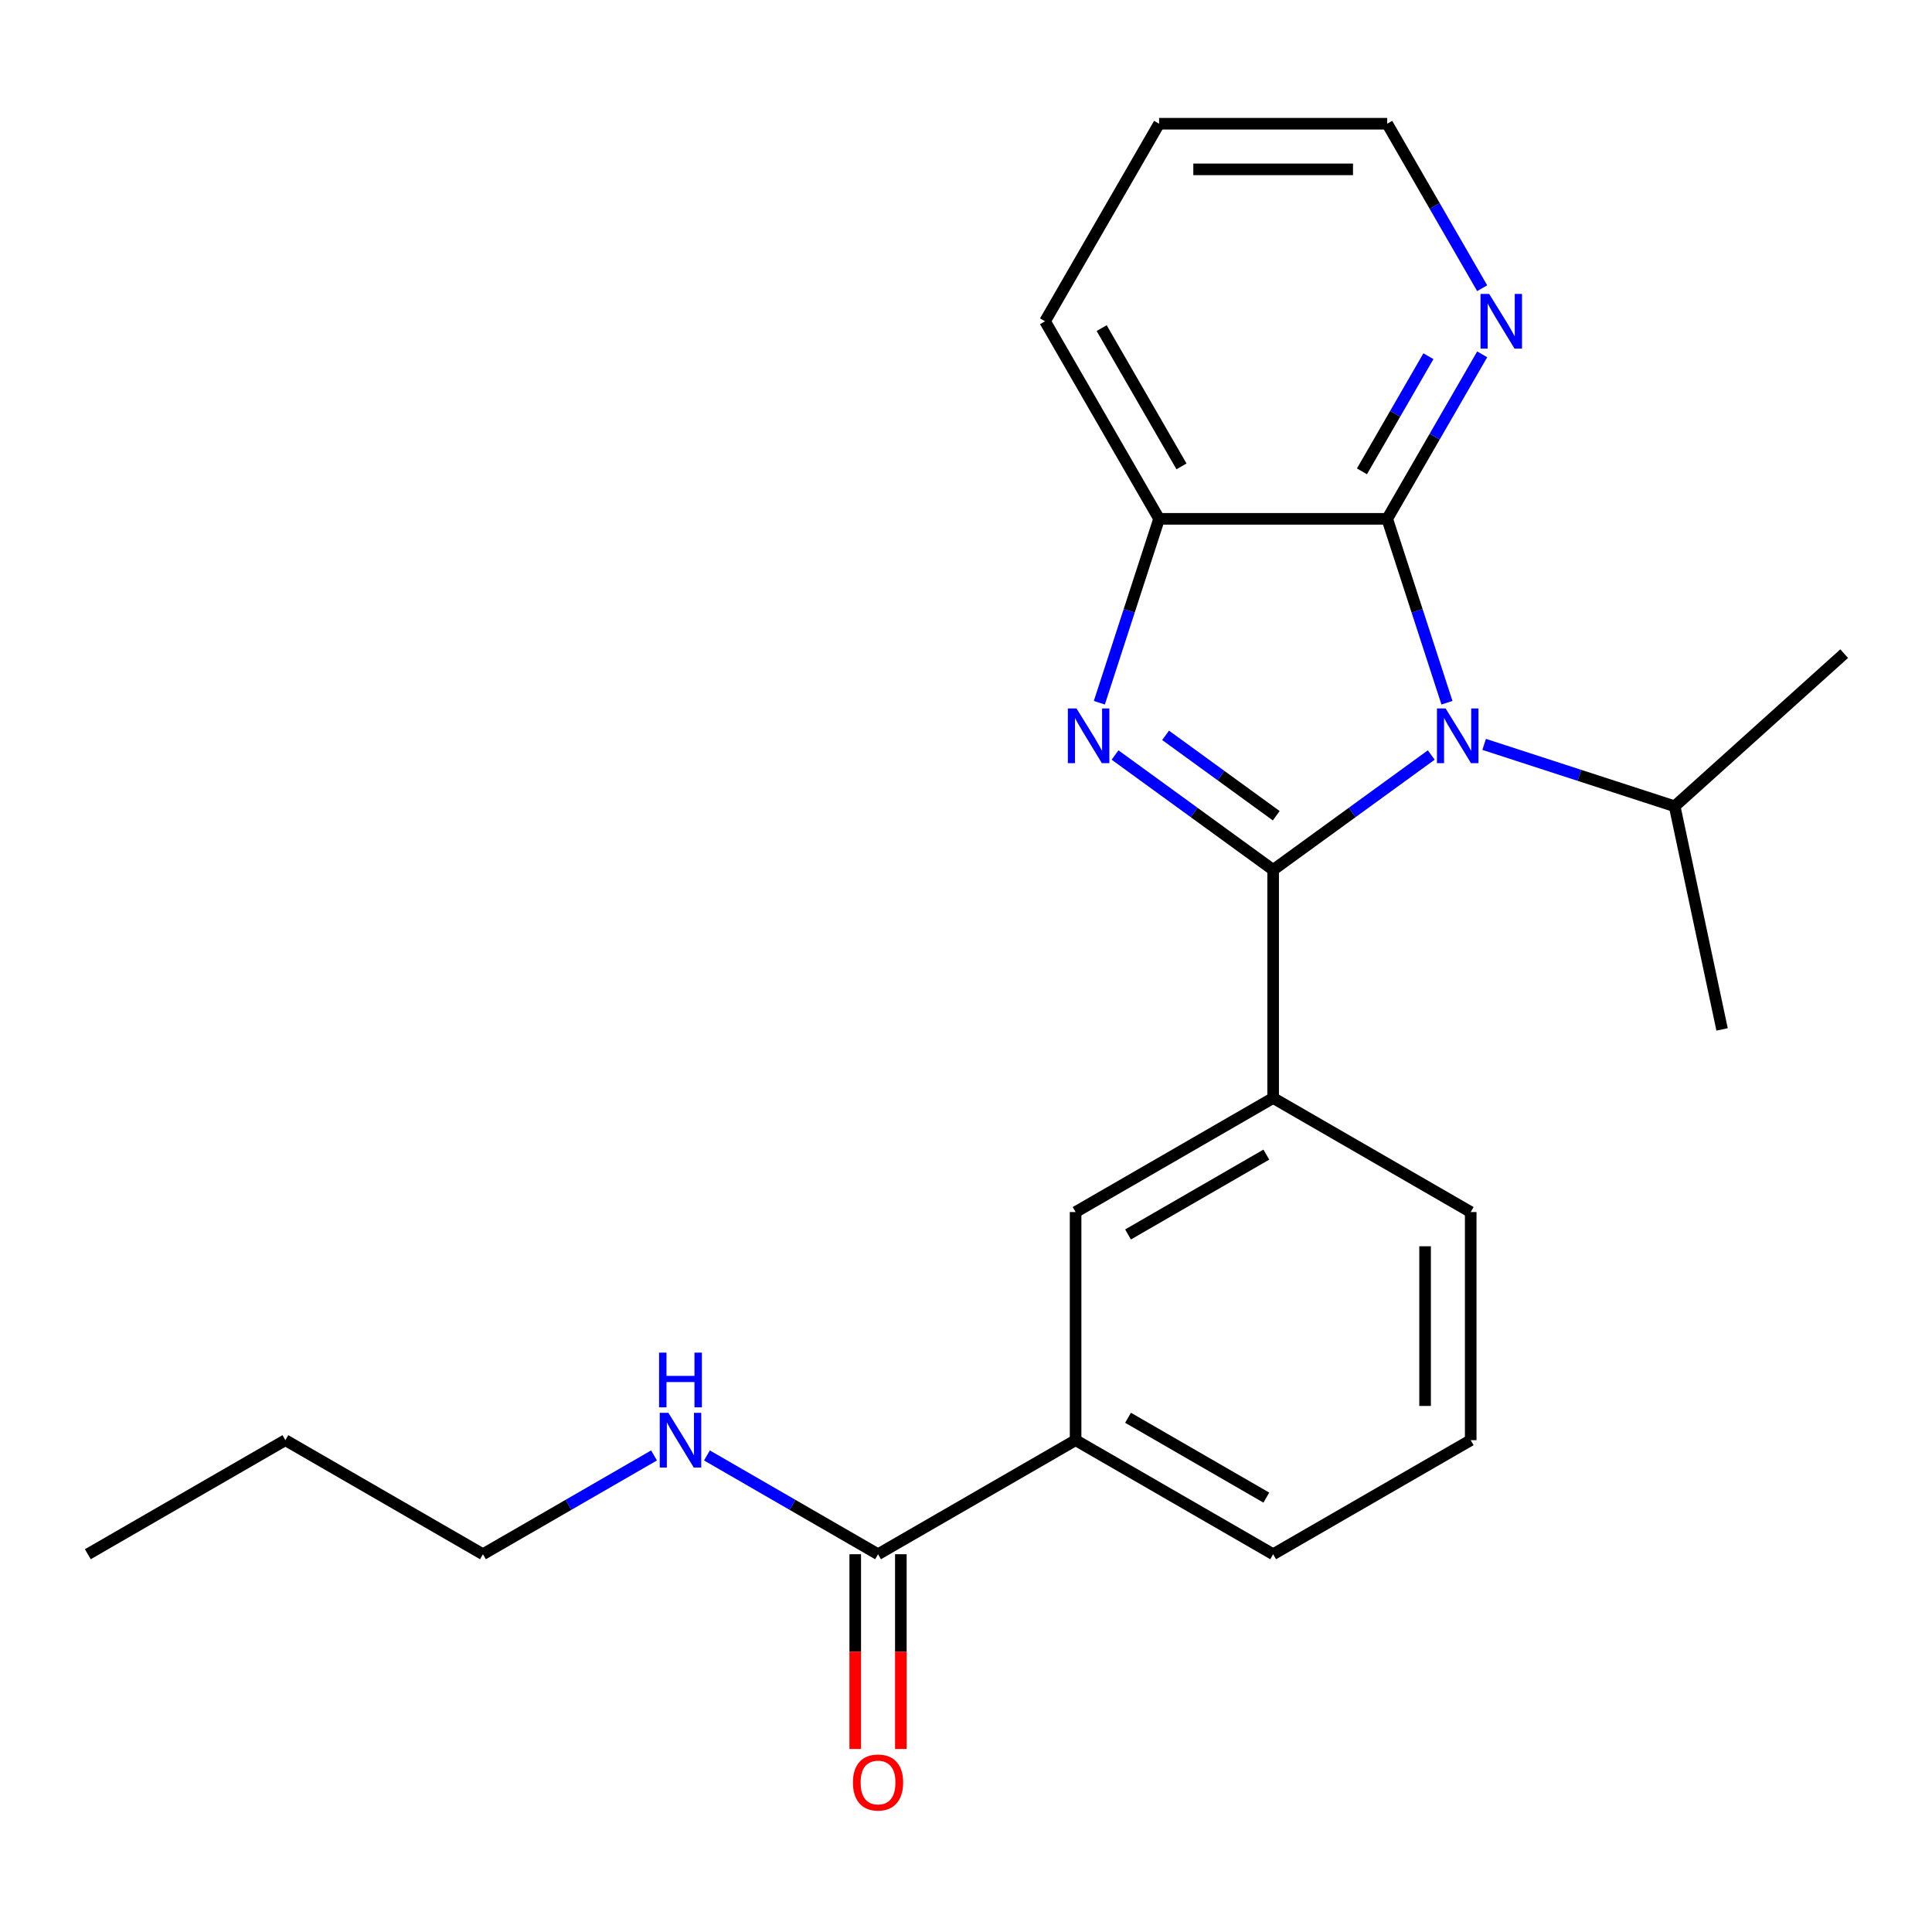 <?xml version='1.0' encoding='iso-8859-1'?>
<svg version='1.1' baseProfile='full'
              xmlns='http://www.w3.org/2000/svg'
                      xmlns:rdkit='http://www.rdkit.org/xml'
                      xmlns:xlink='http://www.w3.org/1999/xlink'
                  xml:space='preserve'
width='1000px' height='1000px' viewBox='0 0 1000 1000'>
<!-- END OF HEADER -->
<rect style='opacity:1.0;fill:#FFFFFF;stroke:none' width='1000' height='1000' x='0' y='0'> </rect>
<path class='bond-0' d='M 658.982,450.247 L 699.898,420.52' style='fill:none;fill-rule:evenodd;stroke:#000000;stroke-width:6px;stroke-linecap:butt;stroke-linejoin:miter;stroke-opacity:1' />
<path class='bond-0' d='M 699.898,420.52 L 740.814,390.793' style='fill:none;fill-rule:evenodd;stroke:#0000FF;stroke-width:6px;stroke-linecap:butt;stroke-linejoin:miter;stroke-opacity:1' />
<path class='bond-1' d='M 658.982,450.247 L 618.066,420.52' style='fill:none;fill-rule:evenodd;stroke:#000000;stroke-width:6px;stroke-linecap:butt;stroke-linejoin:miter;stroke-opacity:1' />
<path class='bond-1' d='M 618.066,420.52 L 577.15,390.793' style='fill:none;fill-rule:evenodd;stroke:#0000FF;stroke-width:6px;stroke-linecap:butt;stroke-linejoin:miter;stroke-opacity:1' />
<path class='bond-1' d='M 660.588,422.224 L 631.947,401.415' style='fill:none;fill-rule:evenodd;stroke:#000000;stroke-width:6px;stroke-linecap:butt;stroke-linejoin:miter;stroke-opacity:1' />
<path class='bond-1' d='M 631.947,401.415 L 603.305,380.606' style='fill:none;fill-rule:evenodd;stroke:#0000FF;stroke-width:6px;stroke-linecap:butt;stroke-linejoin:miter;stroke-opacity:1' />
<path class='bond-4' d='M 658.982,450.247 L 658.982,568.32' style='fill:none;fill-rule:evenodd;stroke:#000000;stroke-width:6px;stroke-linecap:butt;stroke-linejoin:miter;stroke-opacity:1' />
<path class='bond-2' d='M 748.945,363.733 L 733.482,316.142' style='fill:none;fill-rule:evenodd;stroke:#0000FF;stroke-width:6px;stroke-linecap:butt;stroke-linejoin:miter;stroke-opacity:1' />
<path class='bond-2' d='M 733.482,316.142 L 718.019,268.551' style='fill:none;fill-rule:evenodd;stroke:#000000;stroke-width:6px;stroke-linecap:butt;stroke-linejoin:miter;stroke-opacity:1' />
<path class='bond-9' d='M 768.197,385.294 L 817.498,401.313' style='fill:none;fill-rule:evenodd;stroke:#0000FF;stroke-width:6px;stroke-linecap:butt;stroke-linejoin:miter;stroke-opacity:1' />
<path class='bond-9' d='M 817.498,401.313 L 866.8,417.332' style='fill:none;fill-rule:evenodd;stroke:#000000;stroke-width:6px;stroke-linecap:butt;stroke-linejoin:miter;stroke-opacity:1' />
<path class='bond-3' d='M 569.019,363.733 L 584.482,316.142' style='fill:none;fill-rule:evenodd;stroke:#0000FF;stroke-width:6px;stroke-linecap:butt;stroke-linejoin:miter;stroke-opacity:1' />
<path class='bond-3' d='M 584.482,316.142 L 599.945,268.551' style='fill:none;fill-rule:evenodd;stroke:#000000;stroke-width:6px;stroke-linecap:butt;stroke-linejoin:miter;stroke-opacity:1' />
<path class='bond-8' d='M 718.019,268.551 L 742.597,225.979' style='fill:none;fill-rule:evenodd;stroke:#000000;stroke-width:6px;stroke-linecap:butt;stroke-linejoin:miter;stroke-opacity:1' />
<path class='bond-8' d='M 742.597,225.979 L 767.176,183.408' style='fill:none;fill-rule:evenodd;stroke:#0000FF;stroke-width:6px;stroke-linecap:butt;stroke-linejoin:miter;stroke-opacity:1' />
<path class='bond-8' d='M 704.941,243.972 L 722.146,214.172' style='fill:none;fill-rule:evenodd;stroke:#000000;stroke-width:6px;stroke-linecap:butt;stroke-linejoin:miter;stroke-opacity:1' />
<path class='bond-8' d='M 722.146,214.172 L 739.351,184.372' style='fill:none;fill-rule:evenodd;stroke:#0000FF;stroke-width:6px;stroke-linecap:butt;stroke-linejoin:miter;stroke-opacity:1' />
<path class='bond-23' d='M 718.019,268.551 L 599.945,268.551' style='fill:none;fill-rule:evenodd;stroke:#000000;stroke-width:6px;stroke-linecap:butt;stroke-linejoin:miter;stroke-opacity:1' />
<path class='bond-13' d='M 599.945,268.551 L 540.909,166.296' style='fill:none;fill-rule:evenodd;stroke:#000000;stroke-width:6px;stroke-linecap:butt;stroke-linejoin:miter;stroke-opacity:1' />
<path class='bond-13' d='M 611.541,241.405 L 570.215,169.827' style='fill:none;fill-rule:evenodd;stroke:#000000;stroke-width:6px;stroke-linecap:butt;stroke-linejoin:miter;stroke-opacity:1' />
<path class='bond-6' d='M 658.982,568.32 L 556.727,627.357' style='fill:none;fill-rule:evenodd;stroke:#000000;stroke-width:6px;stroke-linecap:butt;stroke-linejoin:miter;stroke-opacity:1' />
<path class='bond-6' d='M 655.451,597.627 L 583.873,638.952' style='fill:none;fill-rule:evenodd;stroke:#000000;stroke-width:6px;stroke-linecap:butt;stroke-linejoin:miter;stroke-opacity:1' />
<path class='bond-12' d='M 658.982,568.32 L 761.237,627.357' style='fill:none;fill-rule:evenodd;stroke:#000000;stroke-width:6px;stroke-linecap:butt;stroke-linejoin:miter;stroke-opacity:1' />
<path class='bond-5' d='M 454.473,804.467 L 556.727,745.43' style='fill:none;fill-rule:evenodd;stroke:#000000;stroke-width:6px;stroke-linecap:butt;stroke-linejoin:miter;stroke-opacity:1' />
<path class='bond-10' d='M 442.665,804.467 L 442.665,854.868' style='fill:none;fill-rule:evenodd;stroke:#000000;stroke-width:6px;stroke-linecap:butt;stroke-linejoin:miter;stroke-opacity:1' />
<path class='bond-10' d='M 442.665,854.868 L 442.665,905.269' style='fill:none;fill-rule:evenodd;stroke:#FF0000;stroke-width:6px;stroke-linecap:butt;stroke-linejoin:miter;stroke-opacity:1' />
<path class='bond-10' d='M 466.28,804.467 L 466.28,854.868' style='fill:none;fill-rule:evenodd;stroke:#000000;stroke-width:6px;stroke-linecap:butt;stroke-linejoin:miter;stroke-opacity:1' />
<path class='bond-10' d='M 466.28,854.868 L 466.28,905.269' style='fill:none;fill-rule:evenodd;stroke:#FF0000;stroke-width:6px;stroke-linecap:butt;stroke-linejoin:miter;stroke-opacity:1' />
<path class='bond-11' d='M 454.473,804.467 L 410.191,778.901' style='fill:none;fill-rule:evenodd;stroke:#000000;stroke-width:6px;stroke-linecap:butt;stroke-linejoin:miter;stroke-opacity:1' />
<path class='bond-11' d='M 410.191,778.901 L 365.91,753.335' style='fill:none;fill-rule:evenodd;stroke:#0000FF;stroke-width:6px;stroke-linecap:butt;stroke-linejoin:miter;stroke-opacity:1' />
<path class='bond-7' d='M 556.727,627.357 L 556.727,745.43' style='fill:none;fill-rule:evenodd;stroke:#000000;stroke-width:6px;stroke-linecap:butt;stroke-linejoin:miter;stroke-opacity:1' />
<path class='bond-24' d='M 556.727,745.43 L 658.982,804.467' style='fill:none;fill-rule:evenodd;stroke:#000000;stroke-width:6px;stroke-linecap:butt;stroke-linejoin:miter;stroke-opacity:1' />
<path class='bond-24' d='M 583.873,733.835 L 655.451,775.161' style='fill:none;fill-rule:evenodd;stroke:#000000;stroke-width:6px;stroke-linecap:butt;stroke-linejoin:miter;stroke-opacity:1' />
<path class='bond-16' d='M 767.176,149.184 L 742.597,106.613' style='fill:none;fill-rule:evenodd;stroke:#0000FF;stroke-width:6px;stroke-linecap:butt;stroke-linejoin:miter;stroke-opacity:1' />
<path class='bond-16' d='M 742.597,106.613 L 718.019,64.041' style='fill:none;fill-rule:evenodd;stroke:#000000;stroke-width:6px;stroke-linecap:butt;stroke-linejoin:miter;stroke-opacity:1' />
<path class='bond-18' d='M 866.8,417.332 L 954.545,338.325' style='fill:none;fill-rule:evenodd;stroke:#000000;stroke-width:6px;stroke-linecap:butt;stroke-linejoin:miter;stroke-opacity:1' />
<path class='bond-19' d='M 866.8,417.332 L 891.349,532.825' style='fill:none;fill-rule:evenodd;stroke:#000000;stroke-width:6px;stroke-linecap:butt;stroke-linejoin:miter;stroke-opacity:1' />
<path class='bond-17' d='M 338.526,753.335 L 294.245,778.901' style='fill:none;fill-rule:evenodd;stroke:#0000FF;stroke-width:6px;stroke-linecap:butt;stroke-linejoin:miter;stroke-opacity:1' />
<path class='bond-17' d='M 294.245,778.901 L 249.964,804.467' style='fill:none;fill-rule:evenodd;stroke:#000000;stroke-width:6px;stroke-linecap:butt;stroke-linejoin:miter;stroke-opacity:1' />
<path class='bond-15' d='M 761.237,627.357 L 761.237,745.43' style='fill:none;fill-rule:evenodd;stroke:#000000;stroke-width:6px;stroke-linecap:butt;stroke-linejoin:miter;stroke-opacity:1' />
<path class='bond-15' d='M 737.622,645.068 L 737.622,727.719' style='fill:none;fill-rule:evenodd;stroke:#000000;stroke-width:6px;stroke-linecap:butt;stroke-linejoin:miter;stroke-opacity:1' />
<path class='bond-21' d='M 540.909,166.296 L 599.945,64.041' style='fill:none;fill-rule:evenodd;stroke:#000000;stroke-width:6px;stroke-linecap:butt;stroke-linejoin:miter;stroke-opacity:1' />
<path class='bond-14' d='M 658.982,804.467 L 761.237,745.43' style='fill:none;fill-rule:evenodd;stroke:#000000;stroke-width:6px;stroke-linecap:butt;stroke-linejoin:miter;stroke-opacity:1' />
<path class='bond-25' d='M 718.019,64.041 L 599.945,64.041' style='fill:none;fill-rule:evenodd;stroke:#000000;stroke-width:6px;stroke-linecap:butt;stroke-linejoin:miter;stroke-opacity:1' />
<path class='bond-25' d='M 700.308,87.656 L 617.656,87.656' style='fill:none;fill-rule:evenodd;stroke:#000000;stroke-width:6px;stroke-linecap:butt;stroke-linejoin:miter;stroke-opacity:1' />
<path class='bond-20' d='M 249.964,804.467 L 147.709,745.43' style='fill:none;fill-rule:evenodd;stroke:#000000;stroke-width:6px;stroke-linecap:butt;stroke-linejoin:miter;stroke-opacity:1' />
<path class='bond-22' d='M 147.709,745.43 L 45.455,804.467' style='fill:none;fill-rule:evenodd;stroke:#000000;stroke-width:6px;stroke-linecap:butt;stroke-linejoin:miter;stroke-opacity:1' />
<path  class='atom-1' d='M 748.245 366.685
L 757.525 381.685
Q 758.445 383.165, 759.925 385.845
Q 761.405 388.525, 761.485 388.685
L 761.485 366.685
L 765.245 366.685
L 765.245 395.005
L 761.365 395.005
L 751.405 378.605
Q 750.245 376.685, 749.005 374.485
Q 747.805 372.285, 747.445 371.605
L 747.445 395.005
L 743.765 395.005
L 743.765 366.685
L 748.245 366.685
' fill='#0000FF'/>
<path  class='atom-2' d='M 557.199 366.685
L 566.479 381.685
Q 567.399 383.165, 568.879 385.845
Q 570.359 388.525, 570.439 388.685
L 570.439 366.685
L 574.199 366.685
L 574.199 395.005
L 570.319 395.005
L 560.359 378.605
Q 559.199 376.685, 557.959 374.485
Q 556.759 372.285, 556.399 371.605
L 556.399 395.005
L 552.719 395.005
L 552.719 366.685
L 557.199 366.685
' fill='#0000FF'/>
<path  class='atom-9' d='M 770.795 152.136
L 780.075 167.136
Q 780.995 168.616, 782.475 171.296
Q 783.955 173.976, 784.035 174.136
L 784.035 152.136
L 787.795 152.136
L 787.795 180.456
L 783.915 180.456
L 773.955 164.056
Q 772.795 162.136, 771.555 159.936
Q 770.355 157.736, 769.995 157.056
L 769.995 180.456
L 766.315 180.456
L 766.315 152.136
L 770.795 152.136
' fill='#0000FF'/>
<path  class='atom-11' d='M 441.473 922.62
Q 441.473 915.82, 444.833 912.02
Q 448.193 908.22, 454.473 908.22
Q 460.753 908.22, 464.113 912.02
Q 467.473 915.82, 467.473 922.62
Q 467.473 929.5, 464.073 933.42
Q 460.673 937.3, 454.473 937.3
Q 448.233 937.3, 444.833 933.42
Q 441.473 929.54, 441.473 922.62
M 454.473 934.1
Q 458.793 934.1, 461.113 931.22
Q 463.473 928.3, 463.473 922.62
Q 463.473 917.06, 461.113 914.26
Q 458.793 911.42, 454.473 911.42
Q 450.153 911.42, 447.793 914.22
Q 445.473 917.02, 445.473 922.62
Q 445.473 928.34, 447.793 931.22
Q 450.153 934.1, 454.473 934.1
' fill='#FF0000'/>
<path  class='atom-12' d='M 345.958 731.27
L 355.238 746.27
Q 356.158 747.75, 357.638 750.43
Q 359.118 753.11, 359.198 753.27
L 359.198 731.27
L 362.958 731.27
L 362.958 759.59
L 359.078 759.59
L 349.118 743.19
Q 347.958 741.27, 346.718 739.07
Q 345.518 736.87, 345.158 736.19
L 345.158 759.59
L 341.478 759.59
L 341.478 731.27
L 345.958 731.27
' fill='#0000FF'/>
<path  class='atom-12' d='M 341.138 700.118
L 344.978 700.118
L 344.978 712.158
L 359.458 712.158
L 359.458 700.118
L 363.298 700.118
L 363.298 728.438
L 359.458 728.438
L 359.458 715.358
L 344.978 715.358
L 344.978 728.438
L 341.138 728.438
L 341.138 700.118
' fill='#0000FF'/>
</svg>
